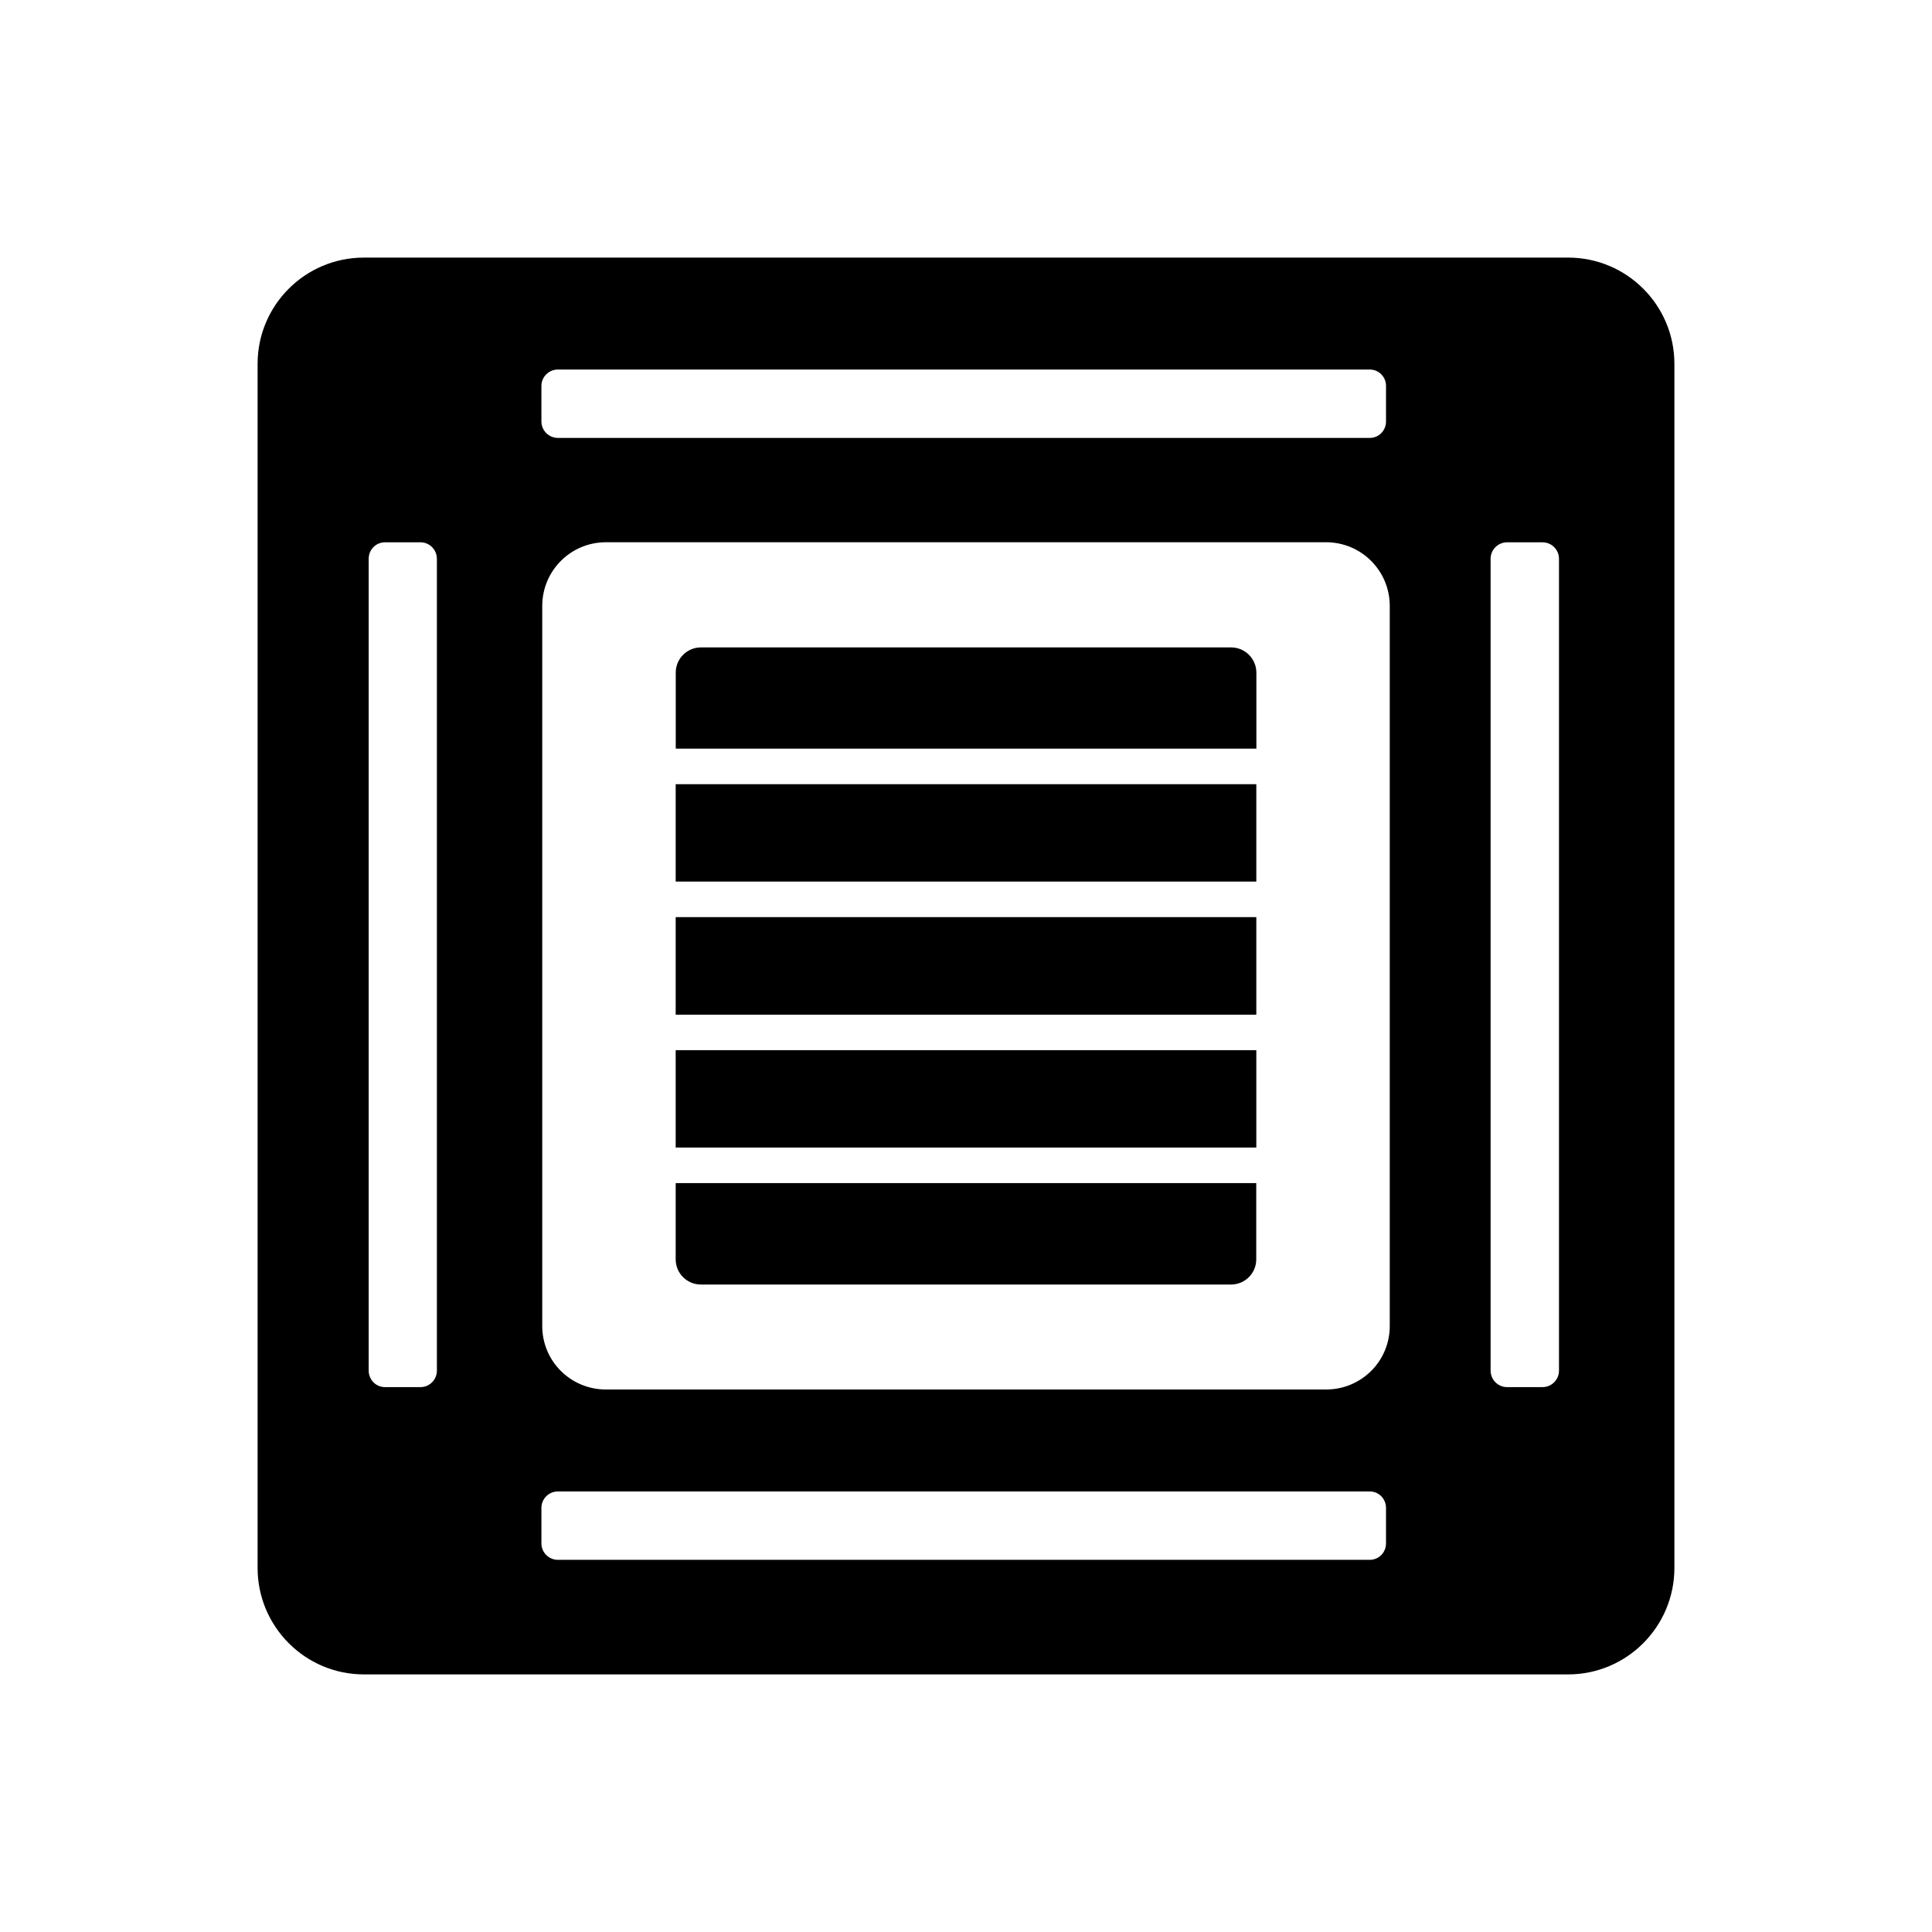 <?xml version="1.0" encoding="utf-8"?>
<!-- Generator: Adobe Illustrator 27.4.1, SVG Export Plug-In . SVG Version: 6.00 Build 0)  -->
<svg version="1.2" baseProfile="tiny" id="Camada_1"
	 xmlns="http://www.w3.org/2000/svg" xmlns:xlink="http://www.w3.org/1999/xlink" x="0px" y="0px" viewBox="0 0 300 300"
	 overflow="visible" xml:space="preserve">
<g>
	<g>
		<path d="M243.5,40h-187C47.39,40,40,47.39,40,56.5v186.97c0,9.11,7.39,16.53,16.5,16.53h187c9.11,0,16.5-7.42,16.5-16.53V56.5
			C260,47.39,252.61,40,243.5,40z M84.07,59.91c0-1.38,1.15-2.53,2.56-2.53h126.06c1.42,0,2.53,1.15,2.53,2.53v5.53
			c0,1.42-1.11,2.56-2.53,2.56H86.63c-1.42,0-2.56-1.15-2.56-2.56V59.91z M67.84,212.83c0,1.42-1.15,2.56-2.53,2.56h-5.53
			c-1.42,0-2.53-1.15-2.53-2.56V86.77c0-1.42,1.11-2.56,2.53-2.56h5.53c1.38,0,2.53,1.15,2.53,2.56V212.83z M215.22,239.65
			c0,1.42-1.11,2.56-2.53,2.56H86.63c-1.42,0-2.56-1.15-2.56-2.56v-5.5c0-1.42,1.15-2.56,2.56-2.56h126.06
			c1.42,0,2.53,1.15,2.53,2.56V239.65z M215.8,205.91c0,5.47-4.42,9.85-9.89,9.85H94.09c-5.47,0-9.89-4.39-9.89-9.85V94.09
			c0-5.47,4.42-9.89,9.89-9.89h111.82c5.47,0,9.89,4.42,9.89,9.89V205.91z M242.08,212.83c0,1.42-1.15,2.56-2.56,2.56h-5.5
			c-1.42,0-2.56-1.15-2.56-2.56V86.77c0-1.42,1.15-2.56,2.56-2.56h5.5c1.42,0,2.56,1.15,2.56,2.56V212.83z"/>
	</g>
	<g>
		<rect x="104.92" y="121.77" width="90.16" height="15.12"/>
		<rect x="104.92" y="163.07" width="90.16" height="15.12"/>
		<rect x="104.92" y="142.41" width="90.16" height="15.15"/>
		<path d="M191.17,100.53h-82.33c-2.16,0-3.91,1.75-3.91,3.91v11.81h90.16v-11.81C195.08,102.29,193.33,100.53,191.17,100.53z"/>
		<path d="M104.92,183.71v11.84c0,2.16,1.75,3.91,3.91,3.91h82.33c2.16,0,3.91-1.75,3.91-3.91v-11.84H104.92z"/>
	</g>
</g>
</svg>
